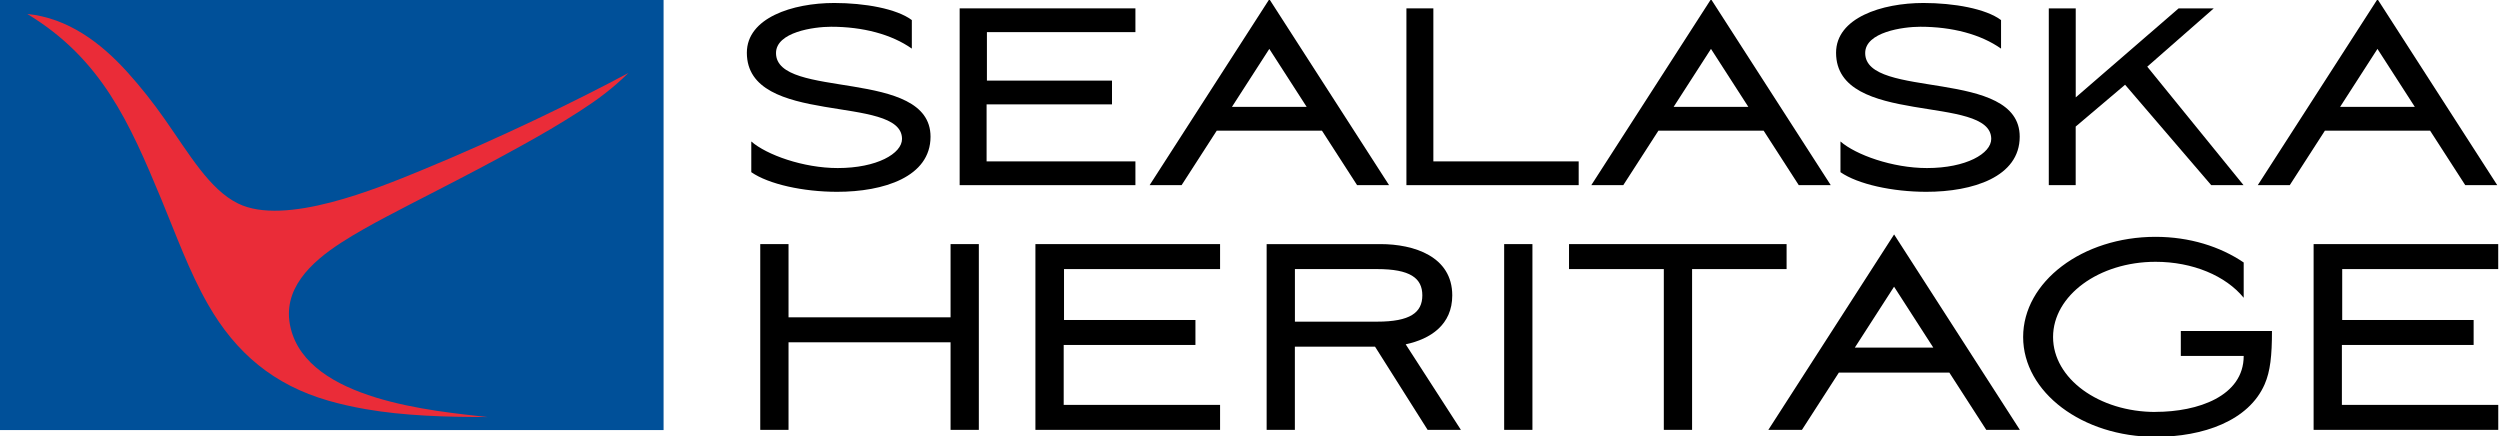 <?xml version="1.0" encoding="UTF-8"?> <svg xmlns="http://www.w3.org/2000/svg" width="401" height="70" viewBox="0 0 401 70" fill="none"><g clip-path="url(#clip0_13_141)"><path d="M106.437 -0.02H0V68.982H106.437V-0.02Z" fill="#005099"></path><path fill-rule="evenodd" clip-rule="evenodd" d="M4.36 2.229C16.286 9.45 20.756 19.645 25.861 31.928C28.206 37.573 30.324 43.51 33.35 48.805C37.846 56.674 43.955 61.749 52.635 64.257C54.592 64.821 56.619 65.275 58.679 65.631C64.73 66.688 71.364 66.895 78.211 66.895C69.673 65.942 49.403 64.238 46.617 52.604C45.14 46.433 49.85 42.084 54.721 38.928C55.9 38.163 57.112 37.443 58.336 36.75C59.58 36.043 60.843 35.356 62.113 34.689C64.607 33.373 67.114 32.083 69.621 30.8C74.266 28.415 78.891 25.997 83.459 23.469C85.085 22.568 86.704 21.661 88.298 20.721C89.898 19.775 91.478 18.803 93.04 17.798C95.761 16.041 98.268 14.207 100.794 11.705C93.221 15.776 80.394 22.069 67.451 27.378C60.545 30.21 45.723 36.355 38.182 32.641C33.615 30.392 30.448 24.85 26.36 19.029C24.585 16.502 22.525 13.883 20.452 11.595C16.183 6.87 10.929 2.897 4.353 2.236L4.36 2.229Z" fill="#EA2C38"></path><path d="M134.273 30.767C128.838 30.767 123.299 29.549 120.507 27.617V22.692C122.943 24.824 128.838 26.956 134.371 26.956C140.667 26.956 144.684 24.623 144.684 22.283C144.684 15.018 119.795 20.404 119.795 8.458C119.795 2.871 127.109 0.479 133.813 0.479C138.692 0.479 143.822 1.393 146.258 3.221V7.797C143.006 5.509 138.432 4.291 133.308 4.291C130.516 4.291 124.472 5.153 124.472 8.51C124.472 16.029 149.257 10.843 149.257 21.927C149.257 28.382 141.743 30.767 134.273 30.767Z" fill="black"></path><path d="M153.928 1.342H182.121V5.153H158.301V12.93H178.364V16.741H158.249V25.887H182.121V29.698H153.928V1.342Z" fill="black"></path><path d="M212.031 20.954H195.168L189.532 29.692H184.402L203.603 -0.136L222.804 29.692H217.674L212.038 20.954H212.031ZM197.604 17.143H209.589L203.597 7.842L197.604 17.143Z" fill="black"></path><path d="M229.905 25.887H253.22V29.698H225.59V1.342H229.911V25.887H229.905Z" fill="black"></path><path d="M282.877 20.954H266.014L260.378 29.692H255.247L274.449 -0.136L293.65 29.692H288.519L282.883 20.954H282.877ZM268.45 17.143H280.434L274.442 7.842L268.45 17.143Z" fill="black"></path><path d="M308.977 30.767C303.542 30.767 298.003 29.549 295.211 27.617V22.692C297.653 24.824 303.542 26.956 309.081 26.956C315.378 26.956 319.394 24.623 319.394 22.283C319.394 15.018 294.505 20.404 294.505 8.458C294.505 2.871 301.819 0.479 308.524 0.479C313.402 0.479 318.533 1.393 320.968 3.221V7.797C317.716 5.509 313.149 4.291 308.012 4.291C305.22 4.291 299.176 5.153 299.176 8.51C299.176 16.029 323.961 10.843 323.961 21.927C323.961 28.382 316.44 30.767 308.977 30.767Z" fill="black"></path><path d="M332.947 29.698H328.626V1.342H332.947V15.62L349.453 1.342H355.089L344.419 10.694L359.863 29.698H354.681L340.863 13.591L332.94 20.3V29.698H332.947Z" fill="black"></path><path d="M389.78 20.954H372.917L367.281 29.692H362.15L381.352 -0.136L400.553 29.692H395.422L389.786 20.954H389.78ZM375.353 17.143H387.337L381.345 7.842L375.353 17.143Z" fill="black"></path><path d="M152.471 54.904H126.48V68.95H121.945V39.154H126.48V50.899H152.471V39.154H157.005V68.95H152.471V54.904Z" fill="black"></path><path d="M166.081 39.154H195.7V43.16H170.668V51.327H191.748V55.332H170.616V64.944H195.7V68.95H166.081V39.154Z" fill="black"></path><path d="M207.704 68.95H203.169V39.154H221.418C226.808 39.154 232.943 41.131 232.943 47.38C232.943 52.079 229.477 54.373 225.473 55.229L234.329 68.95H228.991L220.556 55.605H207.697V68.95H207.704ZM207.704 51.593H220.887C226.173 51.593 228.142 50.154 228.142 47.373C228.142 44.593 226.167 43.16 220.887 43.16H207.704V51.593Z" fill="black"></path><path d="M241.267 68.95V39.154H245.802V68.95H241.267Z" fill="black"></path><path d="M251.671 43.16V39.154H286.569V43.16H271.41V68.95H266.876V43.16H251.665H251.671Z" fill="black"></path><path d="M312.67 59.766H294.952L289.031 68.95H283.641L303.814 37.605L323.987 68.95H318.597L312.676 59.766H312.67ZM297.511 55.76H310.104L303.808 45.986L297.511 55.76Z" fill="black"></path><path d="M345.748 66.066C352.524 66.066 359.889 63.557 359.889 57.095H349.803V53.09H364.424C364.424 57.043 364.159 59.552 363.252 61.632C360.693 67.504 353.379 70.071 345.748 70.071C334.009 70.071 324.512 62.916 324.512 54.055C324.512 45.195 334.009 37.988 345.748 37.988C351.196 37.988 356.106 39.537 359.889 42.103V47.762C357.007 44.236 351.72 41.993 345.748 41.993C336.678 41.993 329.312 47.386 329.312 54.062C329.312 60.738 336.678 66.079 345.748 66.079V66.066Z" fill="black"></path><path d="M371.097 39.154H400.715V43.16H375.69V51.327H396.77V55.332H375.638V64.944H400.721V68.95H371.103V39.154H371.097Z" fill="black"></path></g><defs><clipPath id="clip0_13_141"><rect width="401" height="70" fill="white"></rect></clipPath></defs></svg> 